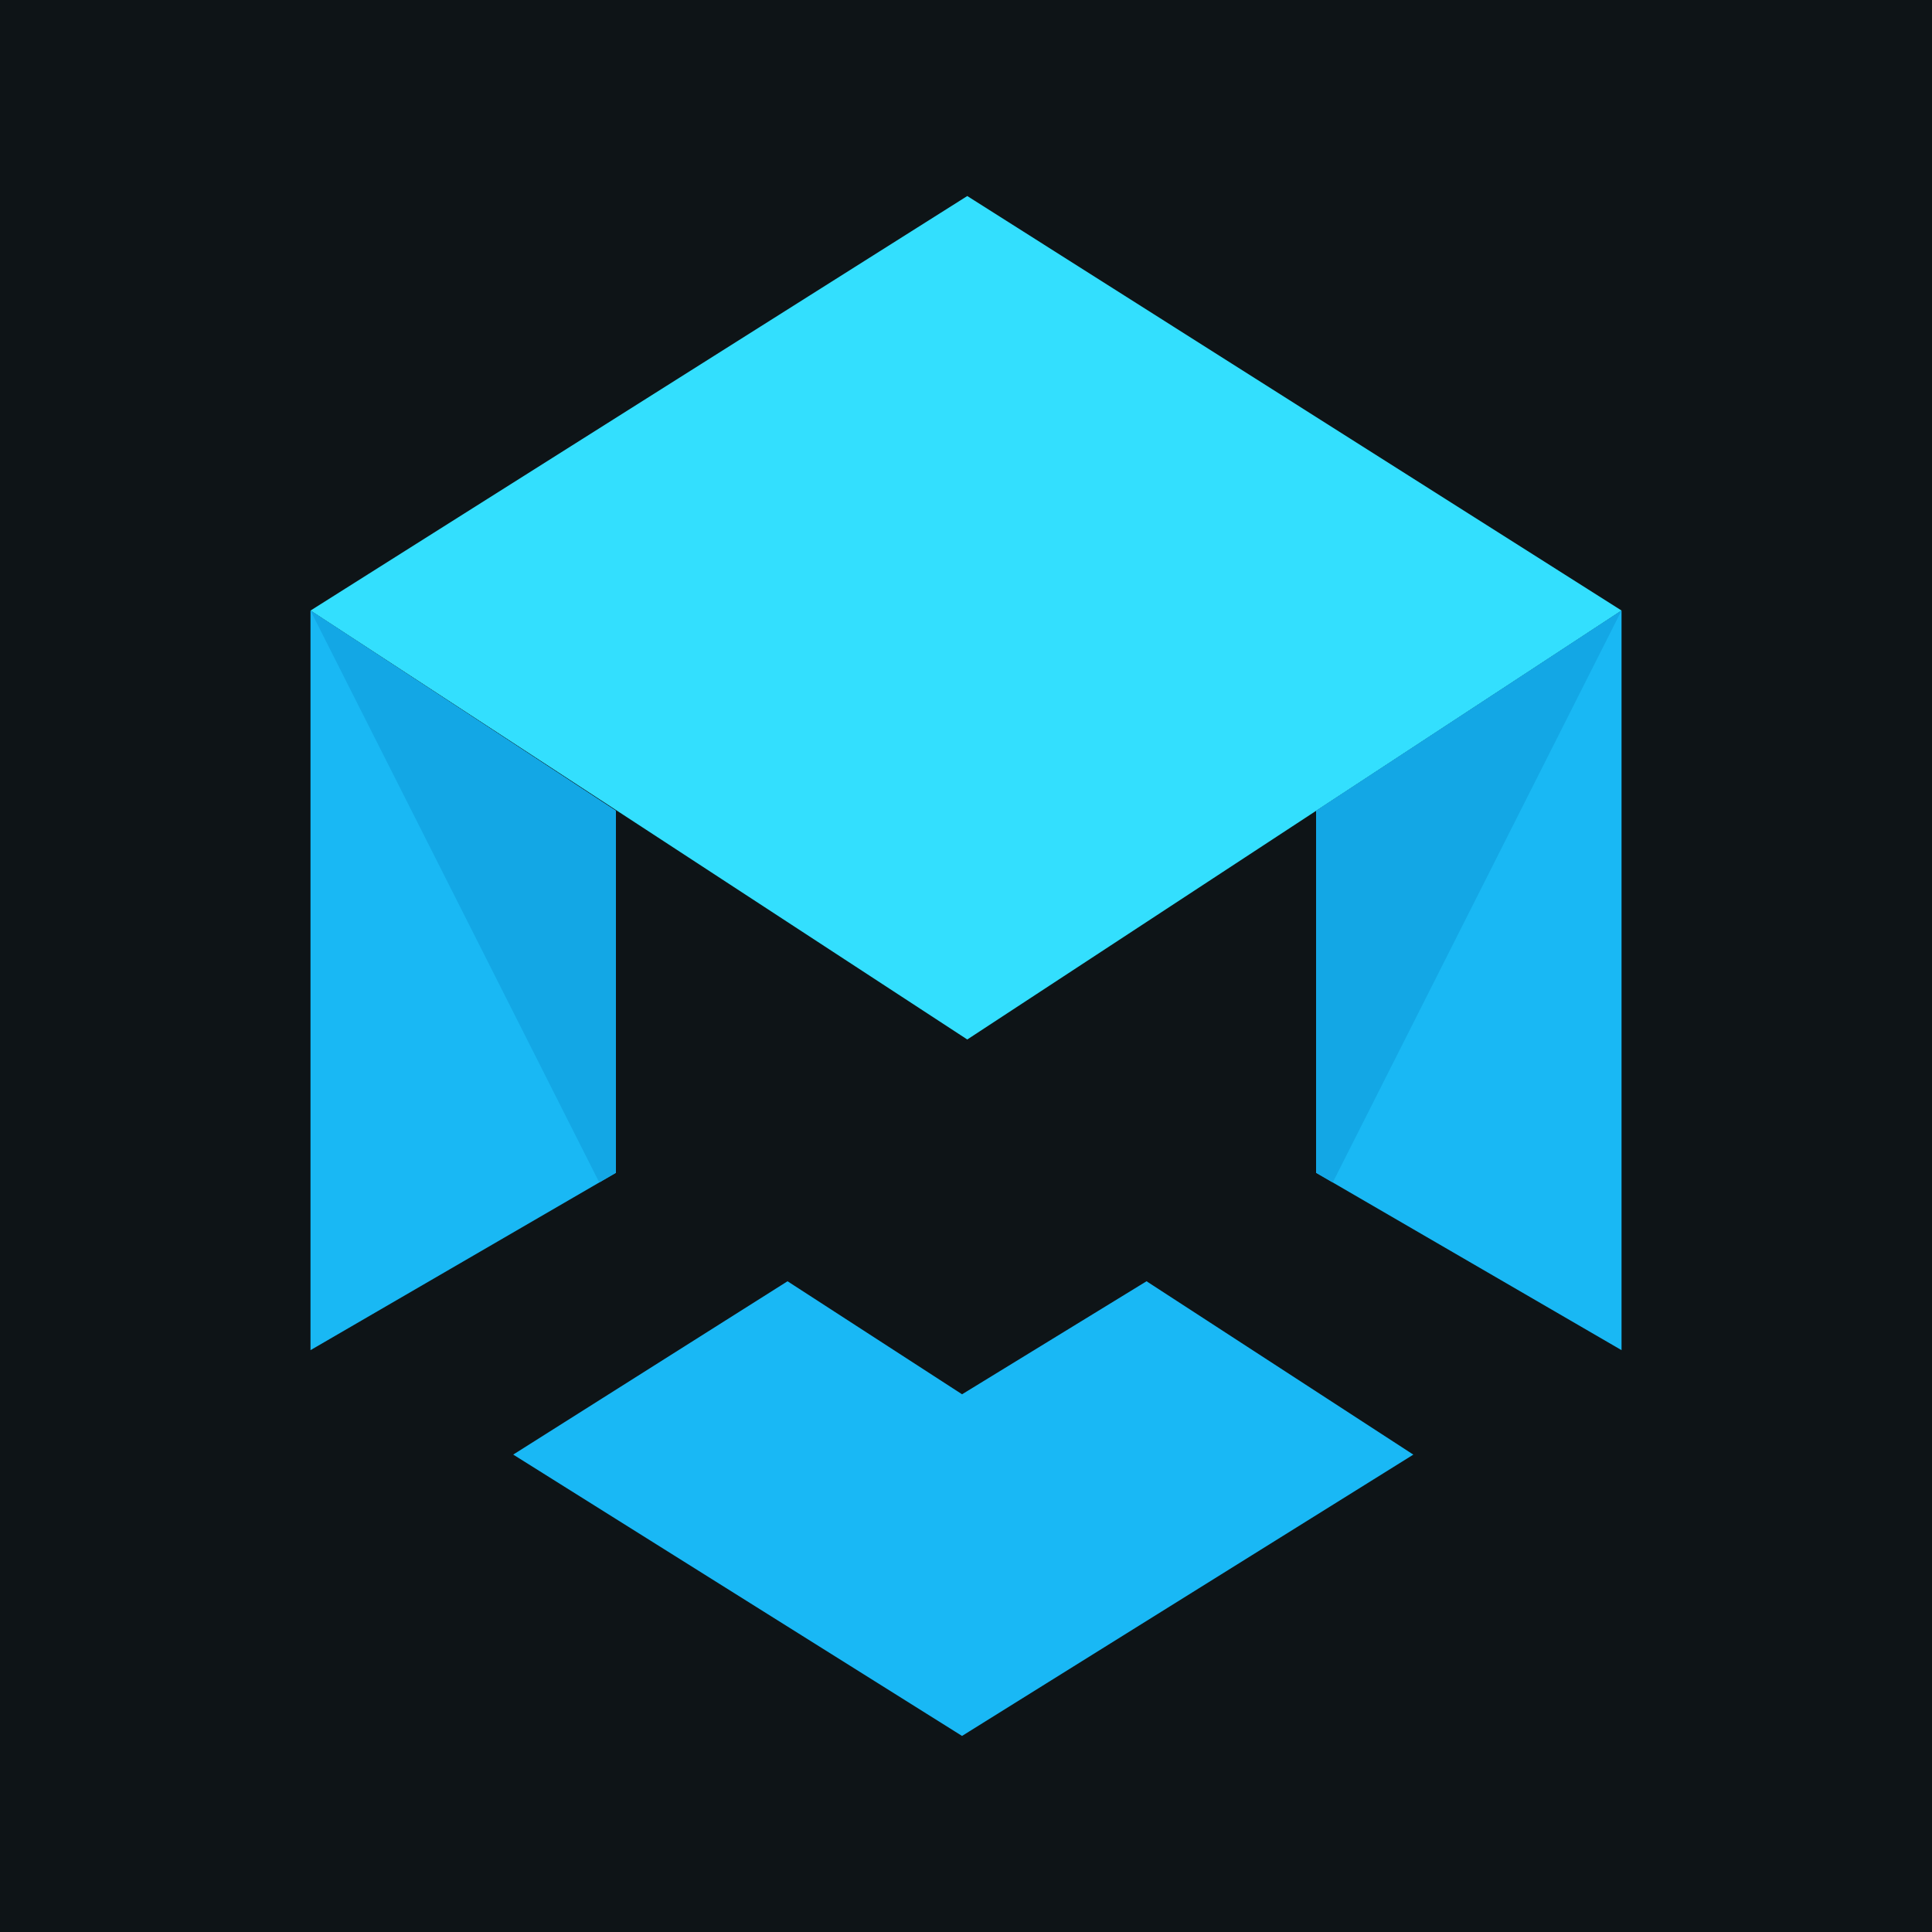 <svg xmlns="http://www.w3.org/2000/svg" version="1.1" xmlns:xlink="http://www.w3.org/1999/xlink" width="56" height="56"><svg xmlns="http://www.w3.org/2000/svg" xmlns:xlink="http://www.w3.org/1999/xlink" fill="none" version="1.1" width="56" height="56" viewBox="0 0 56 56"><defs><clipPath id="SvgjsClipPath1001"><rect x="0" y="0" width="56" height="56" rx="0"></rect></clipPath></defs><g clip-path="url(#master_svg0_677_370)"><g><rect x="0" y="0" width="56" height="56" rx="0" fill="#0E1417" fill-opacity="1" style="mix-blend-mode:passthrough"></rect></g><g><path d="M46.905,17.698L28.037,5.744L9.098,17.698L28.037,30.068L46.905,17.698Z" fill="#33DFFE" fill-opacity="1" style="mix-blend-mode:passthrough"></path><path d="M9.001,17.697L28.037,30.13L28.065,30.112L47.002,17.697L28.037,5.682L9.001,17.697ZM28.037,30.005L9.195,17.699L28.037,5.806L46.808,17.699L28.037,30.005Z" fill-rule="evenodd" fill="#33DFFE" fill-opacity="1" style="mix-blend-mode:passthrough"></path></g><g><path d="M47.001,39.135L47.001,17.698L38.148,23.501L38.148,33.994L47.001,39.135Z" fill="#19B8F4" fill-opacity="1" style="mix-blend-mode:passthrough"></path></g><g><path d="M38.631,34.274L47.001,17.696L38.149,23.501L38.149,33.995L38.631,34.274Z" fill="#13A7E5" fill-opacity="1" style="mix-blend-mode:passthrough"></path></g><g><path d="M9,39.135L9,17.698L17.853,23.501L17.853,33.994L9,39.135Z" fill="#19B8F4" fill-opacity="1" style="mix-blend-mode:passthrough"></path></g><g><path d="M17.37,34.274L8.999,17.696L17.852,23.501L17.852,33.995L17.37,34.274Z" fill="#13A7E5" fill-opacity="1" style="mix-blend-mode:passthrough"></path></g><g><path d="M33.233,37.2L27.885,40.476L22.827,37.2L14.974,42.162L27.885,50.256L40.869,42.162L33.233,37.2Z" fill="#19B8F5" fill-opacity="1" style="mix-blend-mode:passthrough"></path><path d="M27.885,50.317L40.966,42.163L40.897,42.118L33.233,37.138L27.886,40.414L22.827,37.138L14.876,42.162L27.885,50.317ZM40.771,42.161L33.232,37.262L27.884,40.538L22.826,37.262L15.073,42.162L27.885,50.194L40.771,42.161Z" fill-rule="evenodd" fill="#19B8F5" fill-opacity="1" style="mix-blend-mode:passthrough"></path></g></g></svg><style>@media (prefers-color-scheme: light) { :root { filter: none; } }
@media (prefers-color-scheme: dark) { :root { filter: none; } }
</style></svg>
